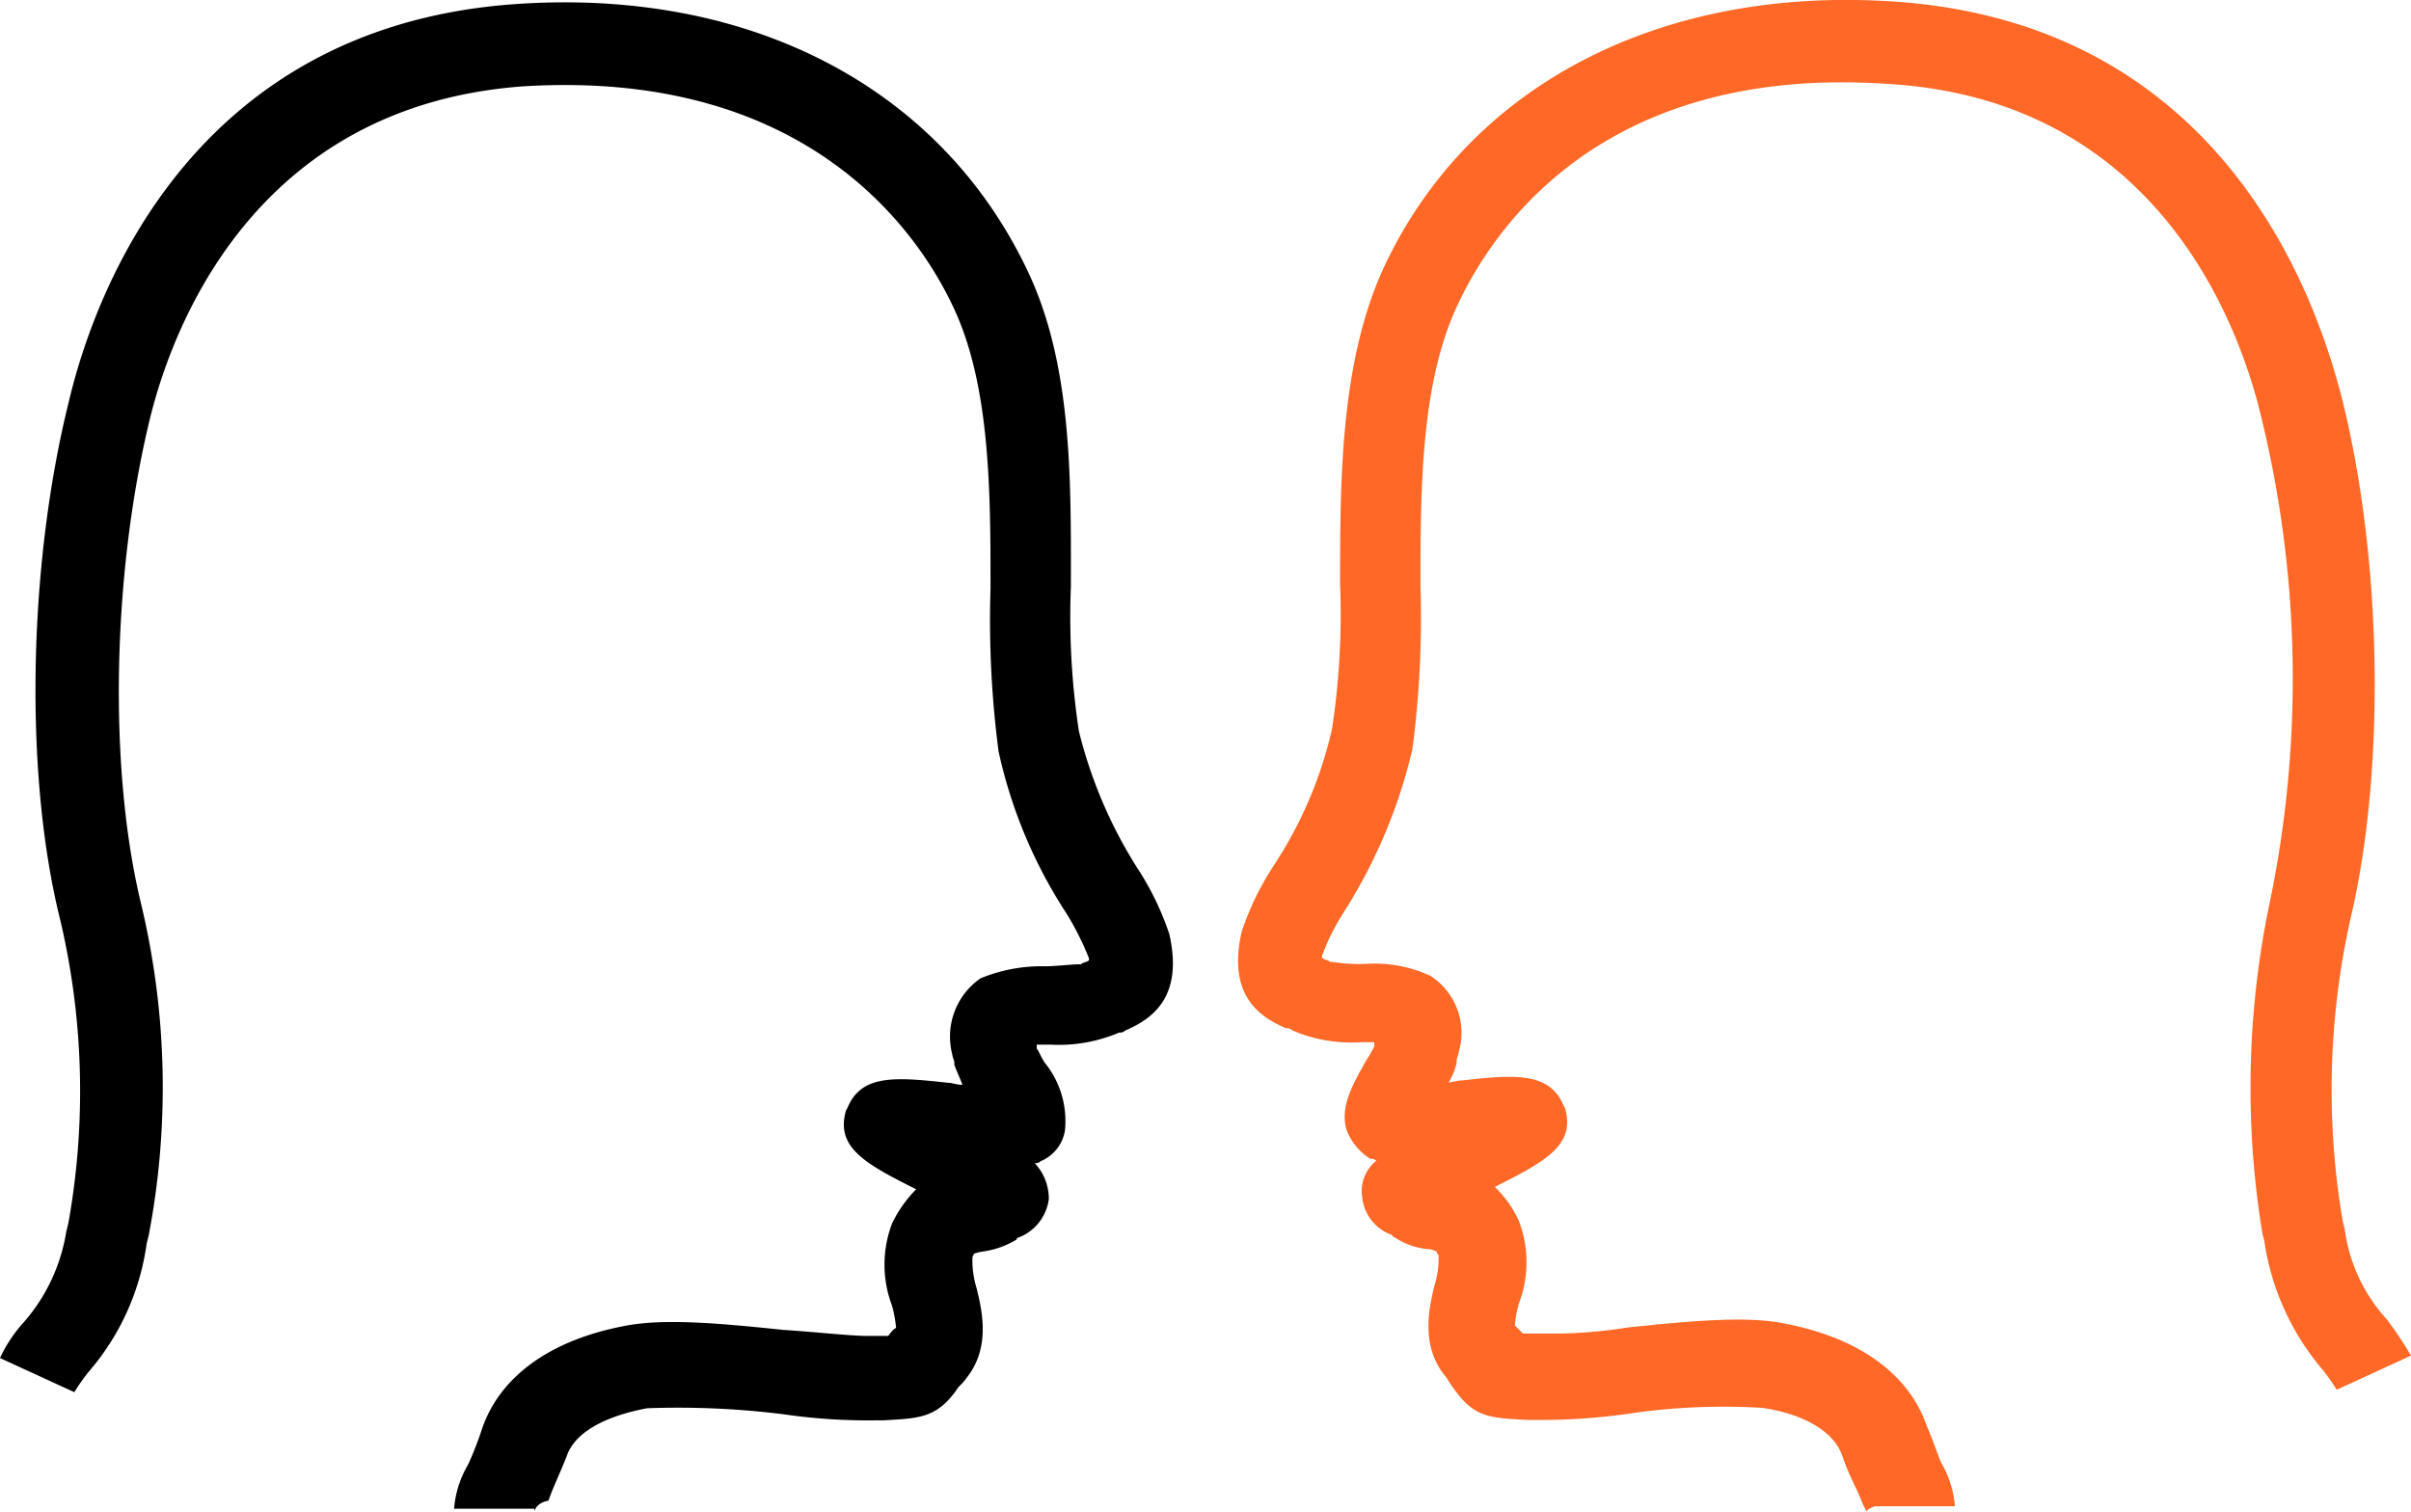 <?xml version="1.0" encoding="UTF-8"?> <svg xmlns="http://www.w3.org/2000/svg" id="Layer_3" data-name="Layer 3" viewBox="0 0 120 75.28"><defs><style>.cls-1{fill:#ff6826;}</style></defs><path class="cls-1" d="M108.79,76.18c0-.1-.2-.4-.3-.7-.2-.5-.6-1.2-.9-2.1-.4-1.2-1.9-2.1-4-2.4a32.15,32.15,0,0,0-6.7.3,31.09,31.09,0,0,1-4.8.3h-.2c-1.8-.1-2.6-.1-3.6-1.5a5.92,5.92,0,0,1-.4-.6c-1.3-1.5-.9-3.4-.6-4.6a4.42,4.42,0,0,0,.2-1.5.31.31,0,0,1-.1-.2c-.1,0-.2-.1-.4-.1a3.49,3.49,0,0,1-1.7-.6.1.1,0,0,1-.1-.1,2.22,2.22,0,0,1-1.5-1.9,1.93,1.93,0,0,1,.7-1.8.37.37,0,0,0-.3-.1,2.89,2.89,0,0,1-1.2-1.5c-.3-1.2.4-2.3,1-3.4a4.35,4.35,0,0,0,.4-.7v-.2h-.7a7.38,7.38,0,0,1-3.4-.6.37.37,0,0,0-.3-.1c-1.4-.6-2.9-1.7-2.2-4.8a14.19,14.19,0,0,1,1.6-3.3,20.69,20.69,0,0,0,2.9-6.8,38.34,38.34,0,0,0,.4-7.2c0-5.1,0-10.9,2.1-15.6,4.2-9.2,13.8-14.2,25.5-13.4,16.1,1.1,20.9,14.3,22.3,19.9,2,8.1,2.1,18.5.4,25.7a39.08,39.08,0,0,0-.4,15.1l.1.4a8.24,8.24,0,0,0,2.1,4.5,18.76,18.76,0,0,1,1.2,1.8l-3.7,1.7a9.82,9.82,0,0,0-.7-1,12.72,12.72,0,0,1-2.9-6.4l-.1-.4a44.87,44.87,0,0,1,.4-16.6,54.81,54.81,0,0,0-.4-23.8c-1.1-4.8-5.2-16-18.6-16.8-14.4-1-19.8,7.4-21.5,11.1-1.8,3.9-1.8,9.2-1.8,13.9a50.39,50.39,0,0,1-.4,8.1,26.16,26.16,0,0,1-3.4,8.1,11,11,0,0,0-1.1,2.2v.1c.1.1.3.1.4.2h.1a8.62,8.62,0,0,0,1.7.1,6.55,6.55,0,0,1,3.2.6,3.37,3.37,0,0,1,1.4,3.8c0,.1-.1.3-.1.4v.1a3,3,0,0,1-.4,1c.2,0,.4-.1.7-.1,2.6-.3,4.3-.4,5,1.2l.1.2c.5,1.8-.9,2.6-3.5,3.9a5.69,5.69,0,0,1,1.2,1.7,5.76,5.76,0,0,1,0,4.1,5.16,5.16,0,0,0-.2,1.1l.4.4h1a23.36,23.36,0,0,0,4.2-.3c2.9-.3,5.9-.6,7.8-.2,3.7.7,6.2,2.5,7.1,5.1.3.7.5,1.3.7,1.8a5.11,5.11,0,0,1,.7,2.2h-4C108.69,76.08,108.79,76.18,108.79,76.18Zm-23.3-21.3Zm-3.6-6.3Z" transform="translate(-15.89 -0.9)"></path><path d="M42.49,76.18V76h-4a5.11,5.11,0,0,1,.7-2.2,17.08,17.08,0,0,0,.7-1.8c.9-2.6,3.4-4.4,7.1-5.1,2-.4,5-.1,7.9.2,1.6.1,3.3.3,4.2.3h1c.1-.1.2-.3.4-.4a6.53,6.53,0,0,0-.2-1.1,5.76,5.76,0,0,1,0-4.1,6.21,6.21,0,0,1,1.2-1.7c-2.6-1.3-4-2.1-3.5-3.9l.1-.2c.7-1.6,2.3-1.5,5-1.2.2,0,.4.1.7.1-.1-.3-.3-.7-.4-1v-.1c0-.1-.1-.3-.1-.4a3.53,3.53,0,0,1,1.4-3.8,7.94,7.94,0,0,1,3.2-.6c.5,0,1.4-.1,1.7-.1h.1c.1-.1.3-.1.4-.2v-.1a14.51,14.51,0,0,0-1.1-2.2,24.15,24.15,0,0,1-3.4-8.1,50.39,50.39,0,0,1-.4-8.1c0-4.7,0-10-1.8-13.9-1.7-3.7-7.2-12-21.5-11.1-13.4,1-17.5,12.1-18.6,16.8-1.8,7.6-2,17.1-.4,23.8a39.2,39.2,0,0,1,.4,16.6l-.1.4a12.32,12.32,0,0,1-2.9,6.4,9.82,9.82,0,0,0-.7,1l-3.7-1.7a7.07,7.07,0,0,1,1.2-1.8,9,9,0,0,0,2.1-4.5l.1-.4a37.2,37.2,0,0,0-.4-15.1c-1.8-7.2-1.6-17.6.4-25.7,1.3-5.6,6.2-18.8,22.3-19.9,11.7-.8,21.2,4.2,25.5,13.4,2.2,4.7,2.1,10.5,2.1,15.6a37.8,37.8,0,0,0,.4,7.2,23.05,23.05,0,0,0,2.9,6.8,14.19,14.19,0,0,1,1.6,3.3c.7,3.1-.8,4.2-2.2,4.8a.37.37,0,0,1-.3.1,7.63,7.63,0,0,1-3.4.6h-.7v.2c.1.1.2.4.4.7a4.59,4.59,0,0,1,1,3.4,2,2,0,0,1-1.2,1.5.37.37,0,0,1-.3.1,2.57,2.57,0,0,1,.7,1.8,2.38,2.38,0,0,1-1.5,1.9.1.1,0,0,0-.1.1,4.36,4.36,0,0,1-1.7.6,2.27,2.27,0,0,0-.4.1.35.35,0,0,0-.1.2,4.72,4.72,0,0,0,.2,1.5c.3,1.2.7,3-.5,4.5-.2.3-.4.4-.5.6-1,1.4-1.9,1.4-3.6,1.5h-.3a29.3,29.3,0,0,1-4.7-.3,42.11,42.11,0,0,0-6.8-.3c-2.1.4-3.6,1.2-4,2.4-.4,1-.7,1.6-.9,2.2C42.69,75.68,42.49,76,42.49,76.18Zm23.2-21.3Z" transform="translate(-15.89 -0.9)"></path></svg> 